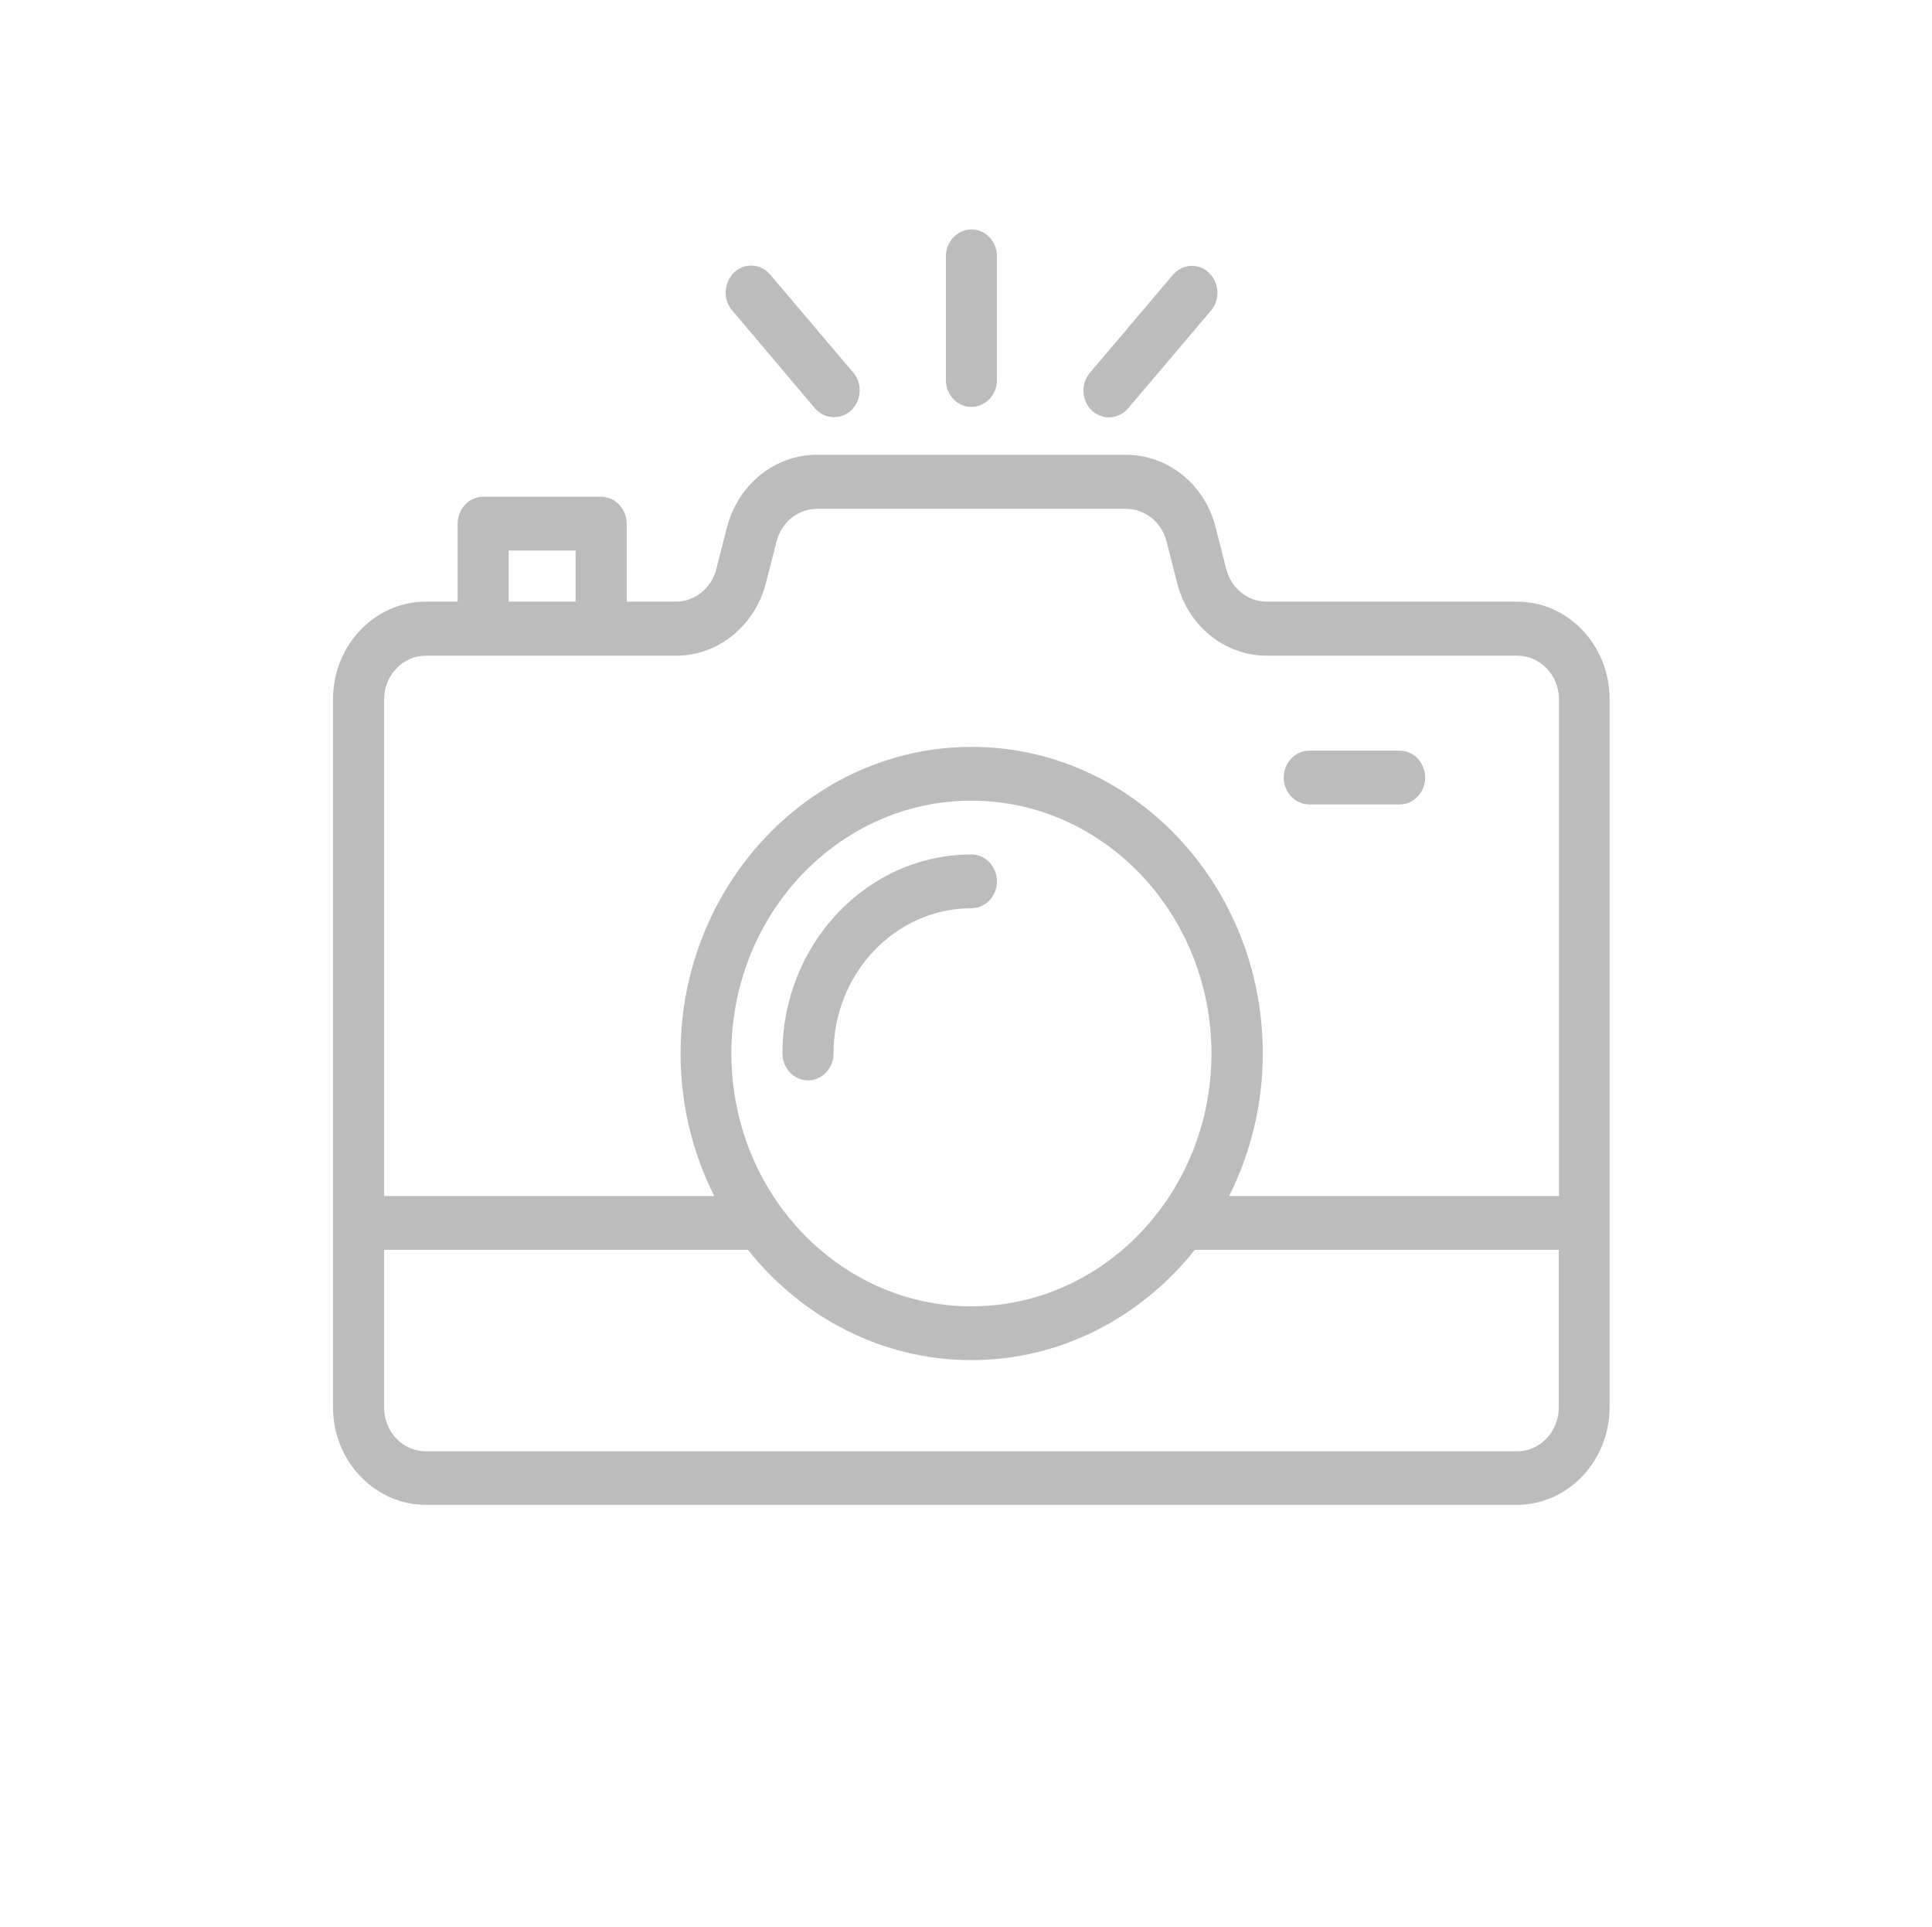 <svg width="351" height="350" viewBox="0 -50 276 420" fill="none" xmlns="http://www.w3.org/2000/svg">
<path d="M109.119 179.627C109.119 162.157 122.592 147.97 139.182 147.97C142.244 147.97 144.749 145.331 144.749 142.107C144.749 138.883 142.244 136.245 139.182 136.245C116.468 136.245 97.984 155.708 97.984 179.627C97.984 182.851 100.49 185.49 103.552 185.49C106.614 185.49 109.119 182.851 109.119 179.627Z" fill="#BCBCBC"/>
<path d="M258.154 81.137H203.539C199.42 81.137 195.801 78.206 194.743 74.043L192.405 64.898C190.067 55.577 181.994 49.128 172.864 49.128H105.444C96.314 49.128 88.297 55.635 85.903 64.898L83.565 74.043C82.507 78.206 78.888 81.137 74.768 81.137H64.024V64.136C64.024 60.911 61.518 58.273 58.456 58.273H32.736C29.674 58.273 27.168 60.911 27.168 64.136V81.137H20.209C9.075 81.137 0 90.693 0 102.418V256.719C0 268.444 9.075 278 20.209 278H258.099C269.233 278 278.308 268.444 278.308 256.719V102.477C278.363 90.693 269.289 81.137 258.154 81.137ZM38.303 69.998H52.889V81.137H38.303V69.998ZM267.229 256.778C267.229 262.054 263.165 266.334 258.154 266.334H20.209C15.199 266.334 11.134 262.054 11.134 256.778V222.423H90.468C102.104 237.08 119.641 246.46 139.182 246.46C158.723 246.46 176.204 237.08 187.895 222.423H267.229V256.778ZM86.849 179.627C86.849 149.201 110.343 124.52 139.182 124.52C168.02 124.52 191.514 149.259 191.514 179.627C191.514 209.995 168.02 234.735 139.182 234.735C110.288 234.735 86.849 209.995 86.849 179.627ZM267.229 210.698H195.355C200.032 201.377 202.704 190.824 202.704 179.627C202.704 142.752 174.2 112.795 139.237 112.795C104.275 112.795 75.77 142.811 75.77 179.627C75.77 190.824 78.443 201.436 83.119 210.698H11.134V102.477C11.134 97.2 15.199 92.921 20.209 92.921H32.736H58.456H74.824C83.954 92.921 91.971 86.413 94.365 77.15L96.704 68.005C97.761 63.843 101.38 60.911 105.5 60.911H172.919C177.039 60.911 180.658 63.843 181.716 68.005L184.054 77.15C186.392 86.472 194.465 92.921 203.595 92.921H258.21C263.221 92.921 267.285 97.2 267.285 102.477V210.698H267.229Z" fill="#BCBCBC"/>
<path d="M232.545 113.615H212.837C209.775 113.615 207.27 116.253 207.27 119.478C207.27 122.702 209.775 125.34 212.837 125.34H232.545C235.607 125.34 238.112 122.702 238.112 119.478C238.112 116.253 235.607 113.615 232.545 113.615Z" fill="#BCBCBC"/>
<path d="M105.054 38.986C106.167 40.275 107.671 40.92 109.229 40.92C110.566 40.92 111.902 40.451 112.959 39.455C115.242 37.286 115.465 33.592 113.405 31.189L95.311 9.849C93.251 7.445 89.744 7.211 87.461 9.38C85.179 11.549 84.956 15.242 87.016 17.646L105.054 38.986Z" fill="#BCBCBC"/>
<path d="M169.135 40.979C170.638 40.979 172.197 40.334 173.31 39.044L191.404 17.705C193.464 15.301 193.241 11.608 190.958 9.439C188.676 7.269 185.168 7.504 183.109 9.908L165.015 31.247C162.955 33.651 163.178 37.344 165.46 39.513C166.518 40.451 167.854 40.979 169.135 40.979Z" fill="#BCBCBC"/>
<path d="M139.182 38.693C142.244 38.693 144.749 36.054 144.749 32.83V5.862C144.749 2.638 142.244 0 139.182 0C136.12 0 133.614 2.638 133.614 5.862V32.83C133.614 36.113 136.12 38.693 139.182 38.693Z" fill="#BCBCBC"/>
</svg>
